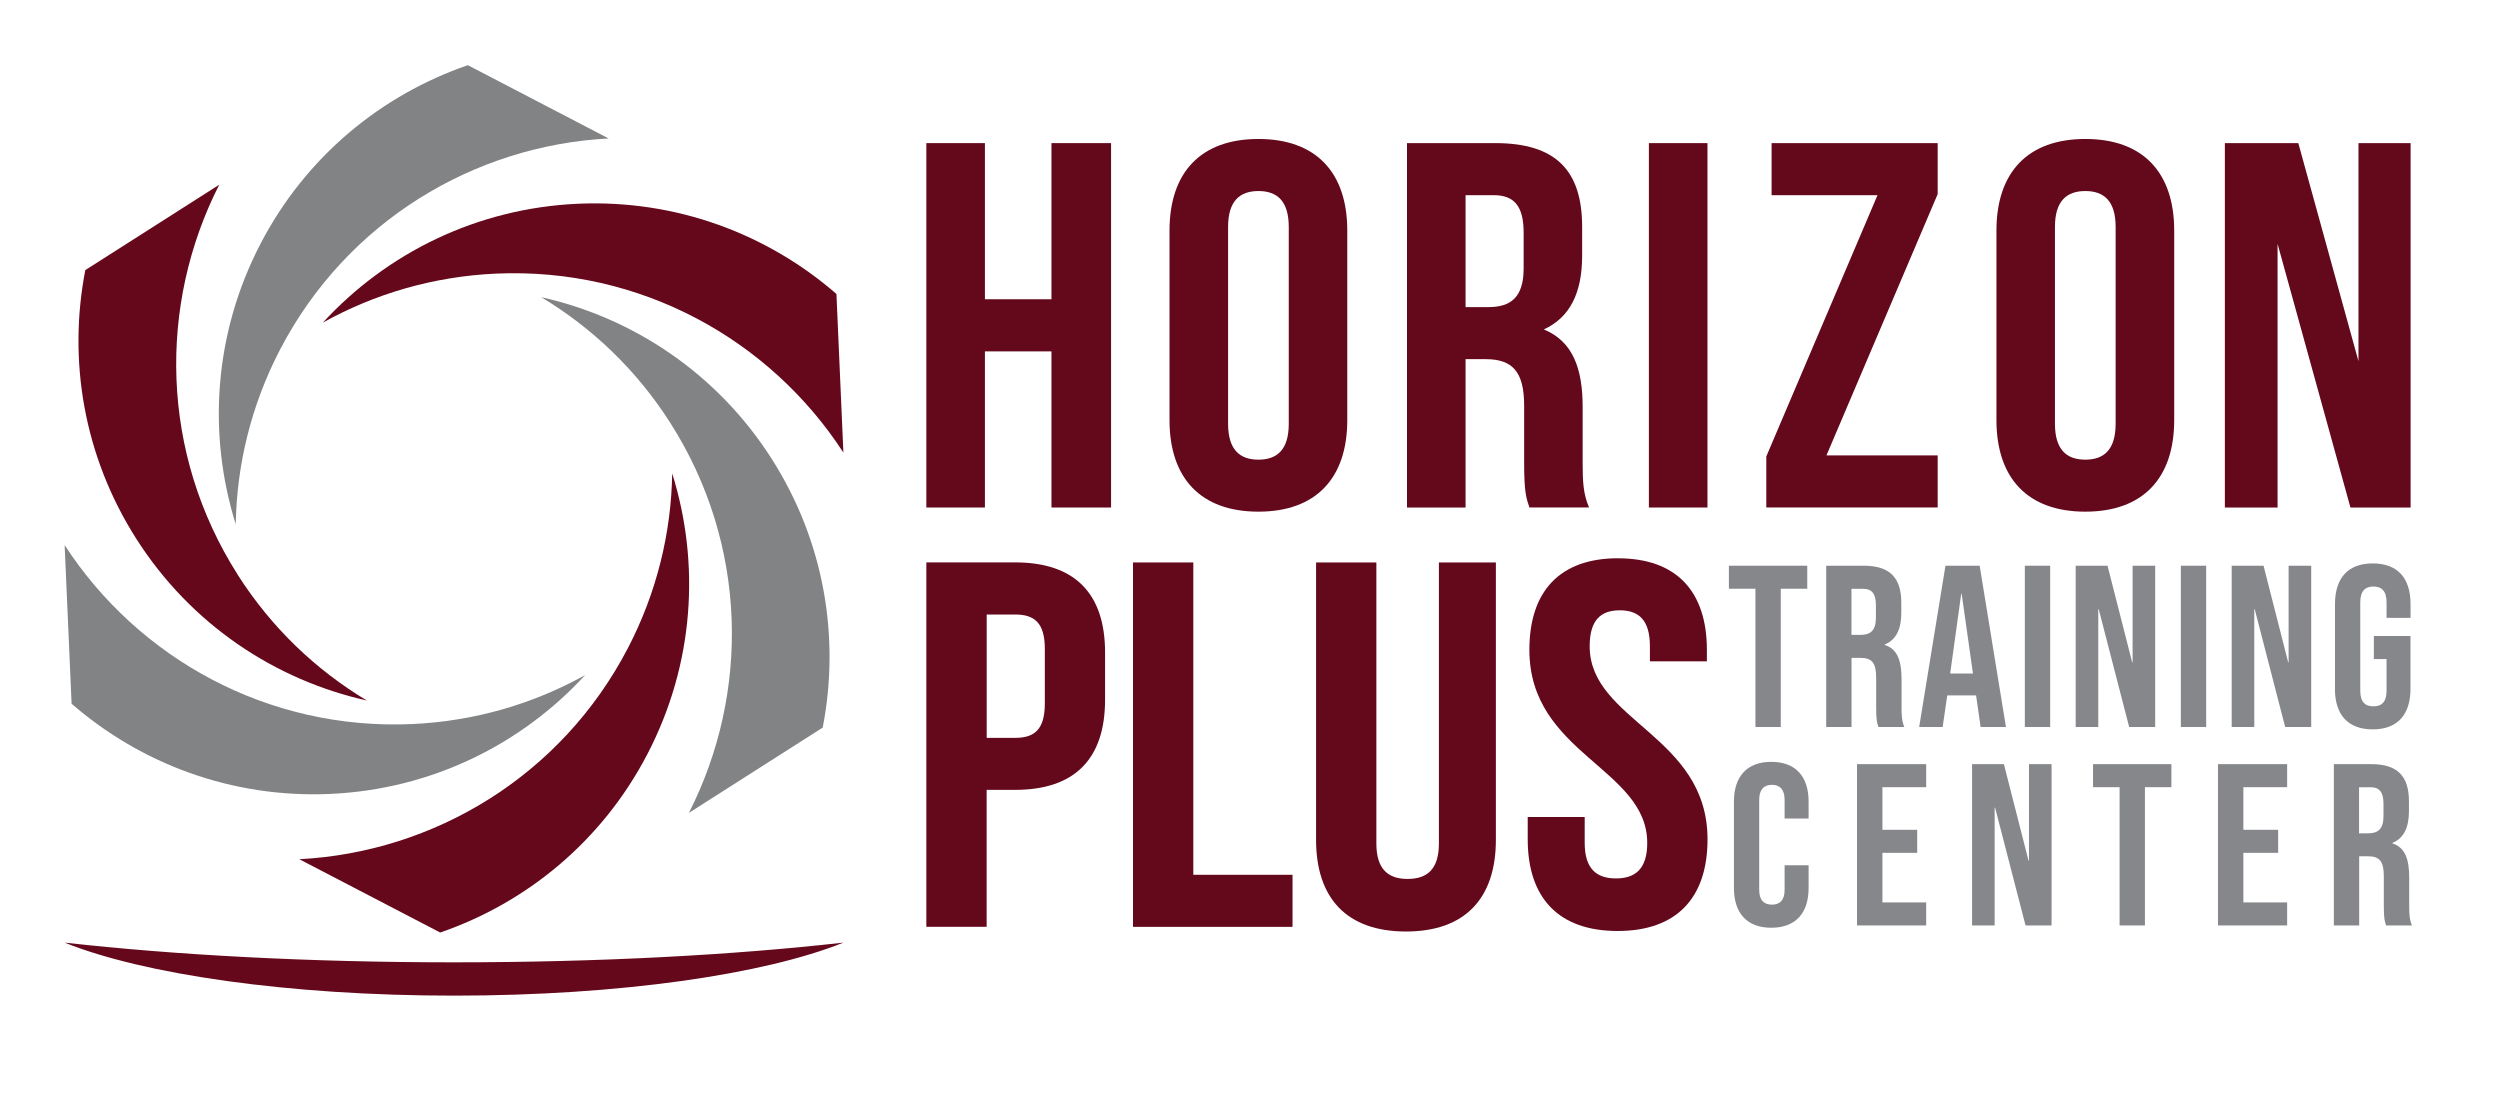 <?xml version="1.0" encoding="UTF-8"?>
<svg id="Layer_1" xmlns="http://www.w3.org/2000/svg" version="1.1" viewBox="0 0 391.81 172.46">
  <!-- Generator: Adobe Illustrator 29.5.1, SVG Export Plug-In . SVG Version: 2.1.0 Build 141)  -->
  <defs>
    <style>
      .st0 {
        fill: #66081b;
      }

      .st1 {
        fill: #85878a;
      }

      .st2 {
        fill: #64081c;
      }

      .st3 {
        fill: #818385;
      }
    </style>
  </defs>
  <g>
    <path class="st3" d="M64.53,113.48c-22.62.99-42.91-10.35-54.4-28.05l1.09,24.86c10.79,9.38,25.05,14.81,40.47,14.14,15.91-.7,30.03-7.76,40.02-18.63-8.09,4.5-17.31,7.24-27.18,7.68Z"/>
    <path class="st0" d="M105.35,74.19c-.15,9.25-2.38,18.61-6.94,27.38-10.45,20.08-30.41,31.99-51.5,33.09l22.08,11.49c13.52-4.66,25.36-14.29,32.48-27.98,7.35-14.13,8.29-29.89,3.88-43.97Z"/>
    <path class="st3" d="M107.95,127.41l20.99-13.38c2.73-14.04.3-29.1-7.99-42.11-8.56-13.43-21.74-22.13-36.14-25.35,7.94,4.76,14.93,11.37,20.24,19.7,12.17,19.09,12.49,42.33,2.91,61.14Z"/>
    <path class="st0" d="M131.09,46.07c-10.79-9.38-25.05-14.81-40.47-14.14-15.91.7-30.03,7.76-40.02,18.63,8.09-4.5,17.31-7.24,27.18-7.68,22.62-.99,42.91,10.35,54.4,28.05l-1.09-24.86Z"/>
    <path class="st3" d="M73.31,10.22c-13.52,4.66-25.36,14.29-32.48,27.98-7.35,14.13-8.29,29.89-3.88,43.97.15-9.25,2.38-18.61,6.94-27.38,10.45-20.08,30.41-31.99,51.5-33.09l-22.08-11.49Z"/>
    <path class="st0" d="M37.27,90.09c-12.17-19.09-12.49-42.33-2.91-61.14l-20.99,13.38c-2.73,14.04-.3,29.1,7.99,42.11,8.56,13.43,21.74,22.13,36.14,25.35-7.94-4.76-14.93-11.37-20.24-19.7Z"/>
  </g>
  <g>
    <g>
      <path class="st1" d="M275.11,92.27h-4.15v-3.61h12.28v3.61h-4.15v21.67h-3.97v-21.67Z"/>
      <path class="st1" d="M286.2,88.66h5.89c4.12,0,5.89,1.91,5.89,5.82v1.55c0,2.6-.83,4.26-2.6,4.98v.07c1.99.61,2.64,2.49,2.64,5.35v4.44c0,1.23.04,2.13.43,3.07h-4.05c-.22-.65-.36-1.05-.36-3.11v-4.62c0-2.35-.69-3.11-2.49-3.11h-1.37v10.84h-3.97v-25.28ZM291.62,99.5c1.48,0,2.38-.65,2.38-2.67v-1.95c0-1.81-.61-2.6-2.02-2.6h-1.81v7.22h1.44Z"/>
      <path class="st1" d="M304.88,88.66h5.38l4.12,25.28h-3.97l-.72-5.02v.07h-4.51l-.72,4.95h-3.68l4.12-25.28ZM309.21,105.56l-1.77-12.5h-.07l-1.73,12.5h3.58Z"/>
      <path class="st1" d="M317.34,88.66h3.97v25.28h-3.97v-25.28Z"/>
      <path class="st1" d="M325.32,88.66h4.98l3.86,15.13h.07v-15.13h3.54v25.28h-4.08l-4.77-18.46h-.07v18.46h-3.54v-25.28Z"/>
      <path class="st1" d="M341.79,88.66h3.97v25.28h-3.97v-25.28Z"/>
      <path class="st1" d="M349.77,88.66h4.98l3.86,15.13h.07v-15.13h3.54v25.28h-4.08l-4.77-18.46h-.07v18.46h-3.54v-25.28Z"/>
      <path class="st1" d="M365.95,107.95v-13.29c0-4.05,2.02-6.36,5.92-6.36s5.92,2.31,5.92,6.36v2.17h-3.76v-2.42c0-1.81-.79-2.49-2.06-2.49s-2.06.69-2.06,2.49v13.83c0,1.81.79,2.46,2.06,2.46s2.06-.65,2.06-2.46v-4.95h-1.99v-3.61h5.74v8.27c0,4.05-2.02,6.36-5.92,6.36s-5.92-2.31-5.92-6.36Z"/>
      <path class="st1" d="M271.75,139.19v-13.58c0-3.9,2.02-6.21,5.85-6.21s5.85,2.31,5.85,6.21v2.67h-3.76v-2.93c0-1.66-.79-2.35-1.99-2.35s-1.99.69-1.99,2.35v14.12c0,1.66.79,2.31,1.99,2.31s1.99-.65,1.99-2.31v-3.86h3.76v3.58c0,3.9-2.02,6.21-5.85,6.21s-5.85-2.31-5.85-6.21Z"/>
      <path class="st1" d="M291.04,119.76h10.84v3.61h-6.86v6.68h5.45v3.61h-5.45v7.77h6.86v3.61h-10.84v-25.28Z"/>
      <path class="st1" d="M309.08,119.76h4.98l3.86,15.13h.07v-15.13h3.54v25.28h-4.08l-4.77-18.46h-.07v18.46h-3.54v-25.28Z"/>
      <path class="st1" d="M332.18,123.37h-4.15v-3.61h12.28v3.61h-4.15v21.67h-3.97v-21.67Z"/>
      <path class="st1" d="M347.61,119.76h10.84v3.61h-6.86v6.68h5.45v3.61h-5.45v7.77h6.86v3.61h-10.84v-25.28Z"/>
      <path class="st1" d="M365.76,119.76h5.89c4.12,0,5.89,1.91,5.89,5.82v1.55c0,2.6-.83,4.26-2.6,4.98v.07c1.99.61,2.64,2.49,2.64,5.35v4.44c0,1.23.04,2.13.43,3.07h-4.05c-.22-.65-.36-1.05-.36-3.11v-4.62c0-2.35-.69-3.11-2.49-3.11h-1.37v10.84h-3.97v-25.28ZM371.17,130.6c1.48,0,2.38-.65,2.38-2.67v-1.95c0-1.81-.61-2.6-2.02-2.6h-1.81v7.22h1.44Z"/>
    </g>
    <g>
      <path class="st2" d="M154.36,79.54h-9.18V22.43h9.18v24.47h10.43v-24.47h9.34v57.11h-9.34v-24.47h-10.43v24.47Z"/>
      <path class="st2" d="M183.29,36.14c0-9.14,4.92-14.36,13.93-14.36s13.93,5.22,13.93,14.36v29.69c0,9.14-4.92,14.36-13.93,14.36s-13.93-5.22-13.93-14.36v-29.69ZM192.47,66.41c0,4.08,1.84,5.63,4.76,5.63s4.75-1.55,4.75-5.63v-30.84c0-4.08-1.83-5.63-4.75-5.63s-4.76,1.55-4.76,5.63v30.84Z"/>
      <path class="st2" d="M239.7,79.54c-.5-1.47-.83-2.37-.83-7.02v-8.97c0-5.3-1.84-7.26-6.01-7.26h-3.17v23.25h-9.18V22.43h13.85c9.51,0,13.6,4.32,13.6,13.13v4.49c0,5.87-1.92,9.71-6.01,11.58,4.59,1.88,6.09,6.2,6.09,12.16v8.81c0,2.77.08,4.81,1,6.93h-9.34ZM229.69,30.59v17.54h3.59c3.42,0,5.51-1.47,5.51-6.04v-5.63c0-4.08-1.42-5.87-4.67-5.87h-4.42Z"/>
      <path class="st2" d="M258.42,22.43h9.18v57.11h-9.18V22.43Z"/>
      <path class="st2" d="M303.68,22.43v7.99l-17.43,40.95h17.43v8.16h-26.86v-7.99l17.43-40.95h-16.6v-8.16h26.03Z"/>
      <path class="st2" d="M312.89,36.14c0-9.14,4.92-14.36,13.93-14.36s13.93,5.22,13.93,14.36v29.69c0,9.14-4.92,14.36-13.93,14.36s-13.93-5.22-13.93-14.36v-29.69ZM322.06,66.41c0,4.08,1.84,5.63,4.76,5.63s4.75-1.55,4.75-5.63v-30.84c0-4.08-1.83-5.63-4.75-5.63s-4.76,1.55-4.76,5.63v30.84Z"/>
      <path class="st2" d="M356.95,38.18v41.36h-8.26V22.43h11.51l9.43,34.18V22.43h8.17v57.11h-9.43l-11.43-41.36Z"/>
      <path class="st2" d="M173.19,102.26v7.42c0,9.14-4.64,14.11-14.09,14.11h-4.47v21.46h-9.45v-57.11h13.92c9.45,0,14.09,4.98,14.09,14.11ZM154.64,96.31v19.33h4.47c3.01,0,4.64-1.31,4.64-5.38v-8.57c0-4.08-1.63-5.38-4.64-5.38h-4.47Z"/>
      <path class="st2" d="M177.57,88.15h9.45v48.95h15.55v8.16h-25v-57.11Z"/>
      <path class="st2" d="M215.71,88.15v44.05c0,4.08,1.89,5.55,4.9,5.55s4.9-1.47,4.9-5.55v-44.05h8.93v43.48c0,9.14-4.81,14.36-14.09,14.36s-14.09-5.22-14.09-14.36v-43.48h9.45Z"/>
      <path class="st2" d="M253.59,87.5c9.19,0,13.92,5.22,13.92,14.36v1.79h-8.93v-2.37c0-4.08-1.72-5.63-4.72-5.63s-4.72,1.55-4.72,5.63c0,11.75,18.47,13.95,18.47,30.27,0,9.14-4.81,14.36-14.09,14.36s-14.09-5.22-14.09-14.36v-3.51h8.93v4.08c0,4.08,1.89,5.55,4.9,5.55s4.9-1.47,4.9-5.55c0-11.75-18.47-13.95-18.47-30.27,0-9.14,4.72-14.36,13.92-14.36Z"/>
    </g>
  </g>
  <path class="st0" d="M71.15,156.04c25.96,0,48.66-3.33,61.03-8.31-17.25,1.95-38.3,3.09-61.03,3.09s-43.77-1.15-61.03-3.09c12.37,4.97,35.07,8.31,61.03,8.31Z"/>
</svg>